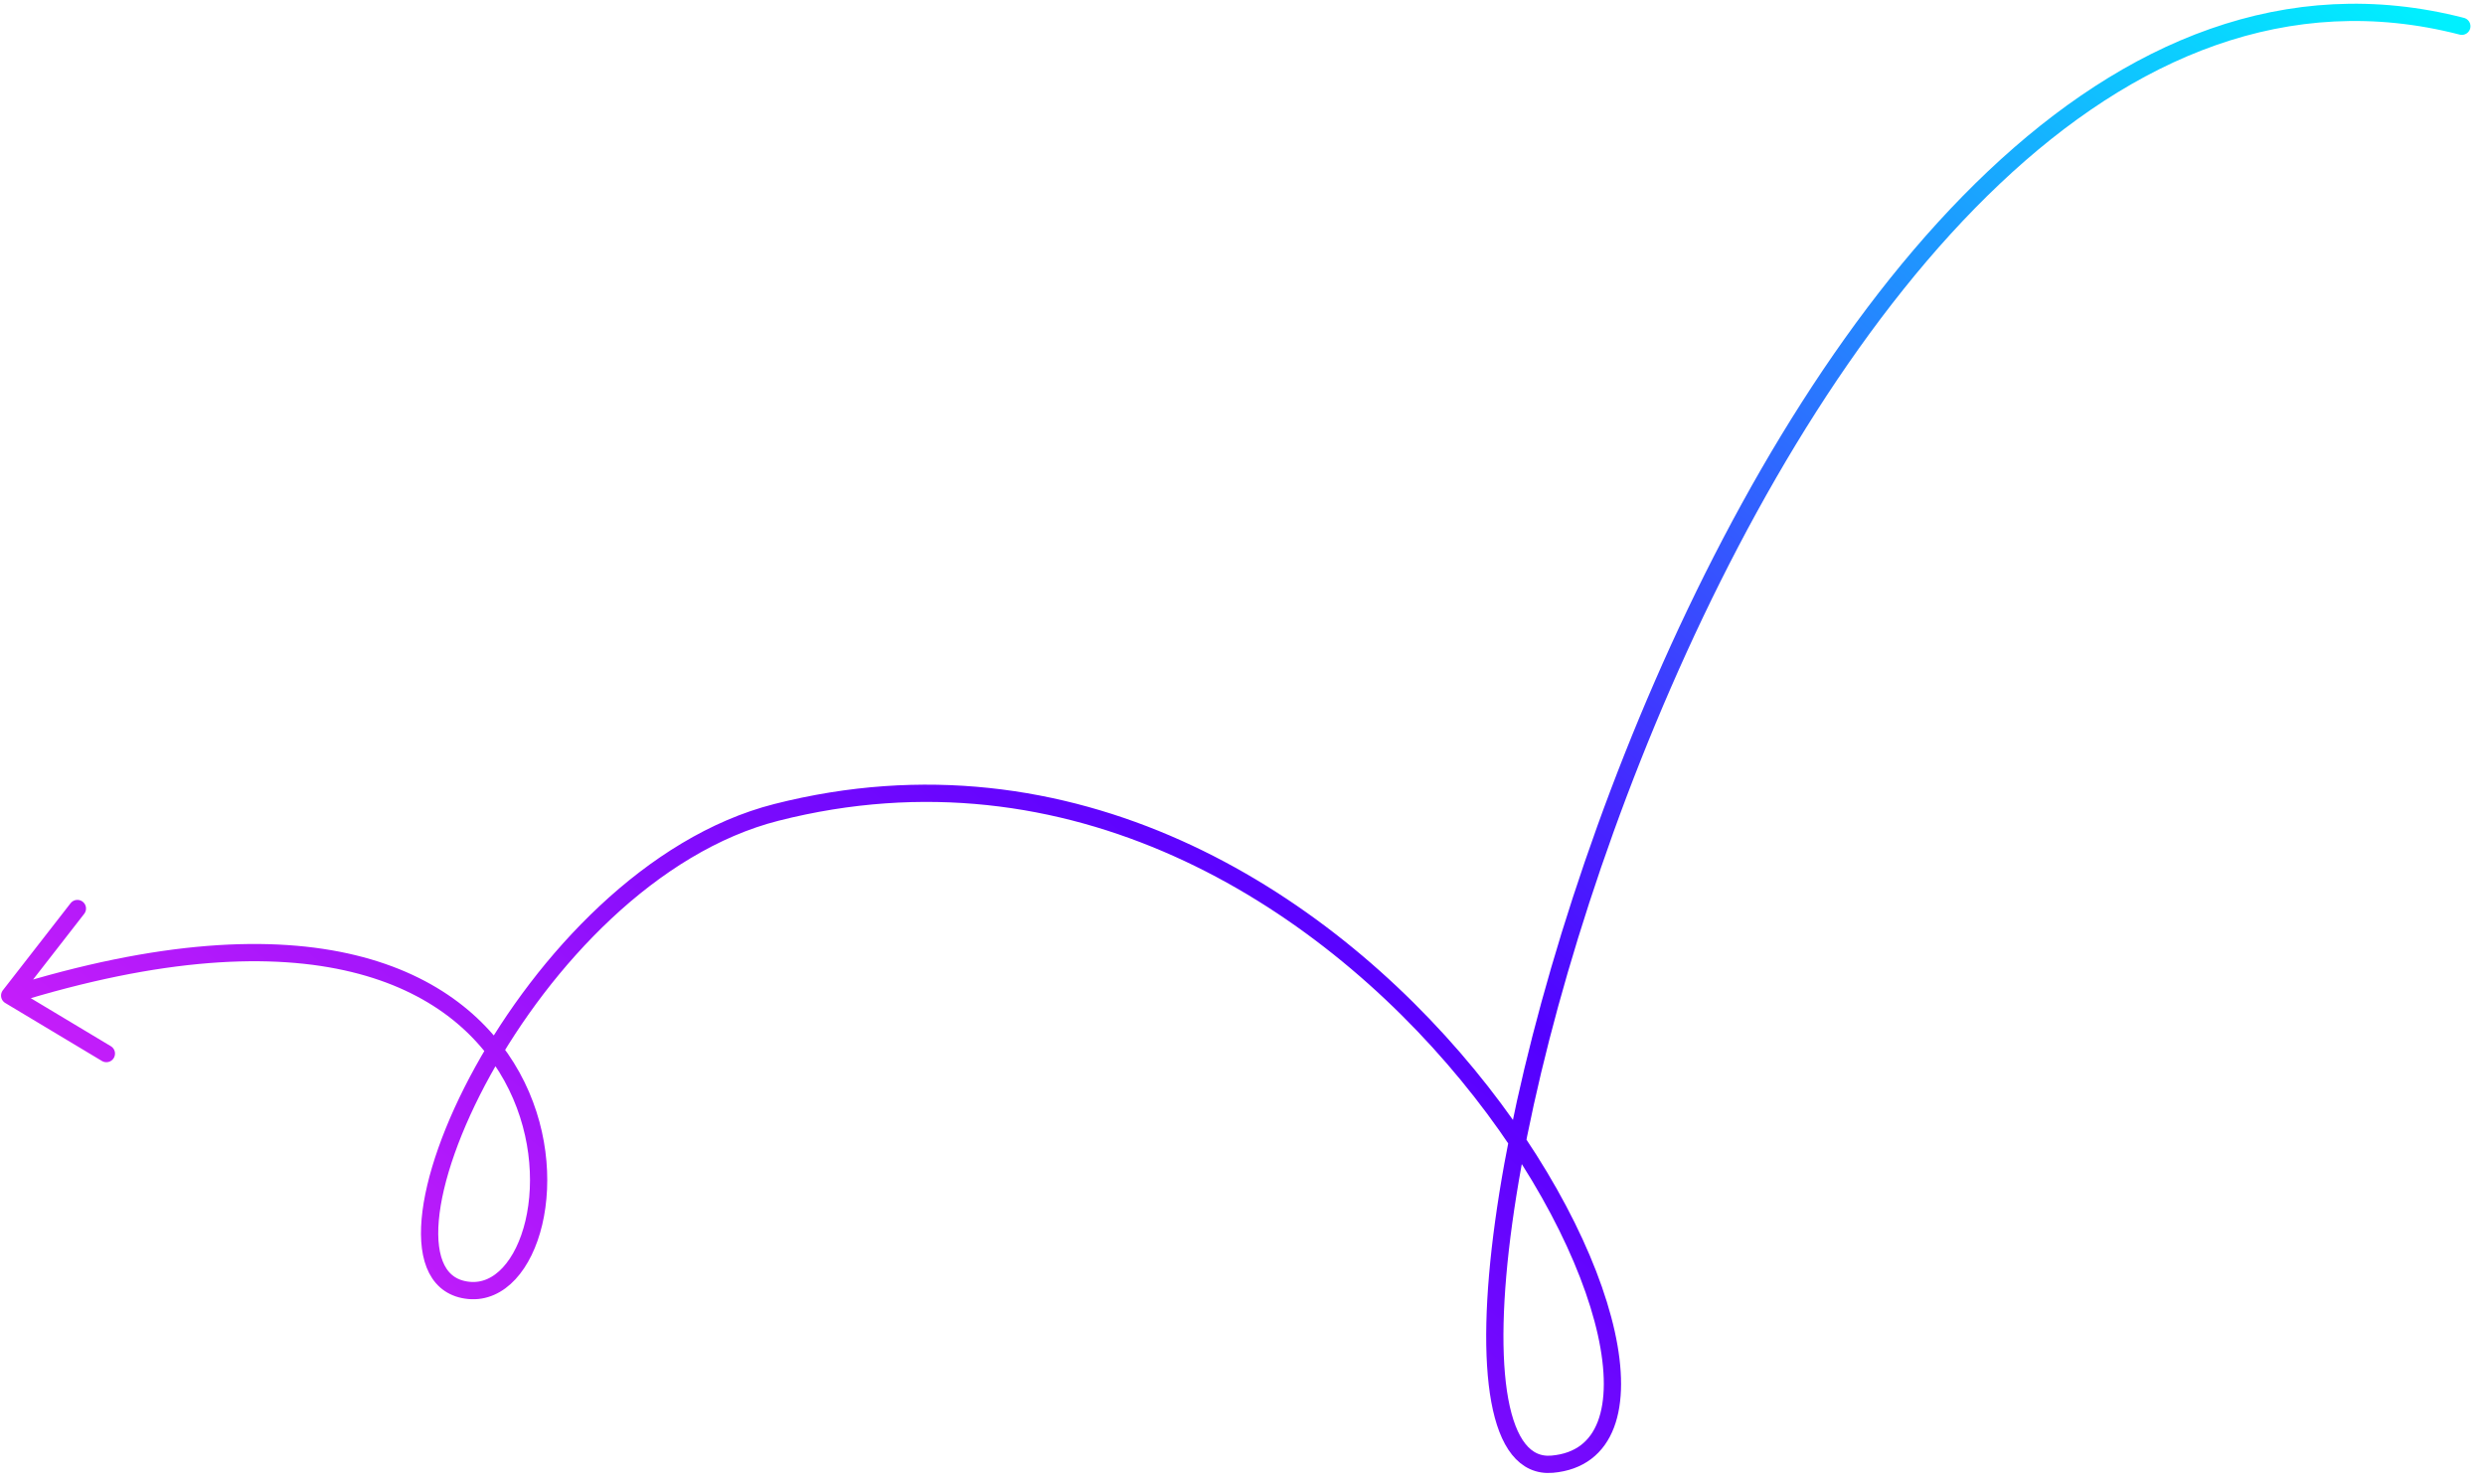 <svg width="144" height="86" viewBox="0 0 144 86" fill="none" xmlns="http://www.w3.org/2000/svg">
<path id="Vector 2" d="M142.658 1.521C102.133 -8.932 77.267 85.965 89.947 84.849C102.628 83.733 79.183 38.387 44.994 47.076C30.476 50.765 20.09 74.104 27.177 74.779C34.265 75.455 35.593 46.753 0.56 57.693M0.56 57.693L6.164 61.054M0.56 57.693L4.485 52.648" stroke="url(#paint0_linear_993_1237)" stroke-linecap="round" stroke-linejoin="round"/>
<defs>
<linearGradient id="paint0_linear_993_1237" x1="79.283" y1="-50.99" x2="-25.632" y2="73.795" gradientUnits="userSpaceOnUse">
<stop stop-color="#00F0FF"/>
<stop offset="0.482" stop-color="#5200FF"/>
<stop offset="1" stop-color="#FF2DF7"/>
</linearGradient>
</defs>
</svg>
